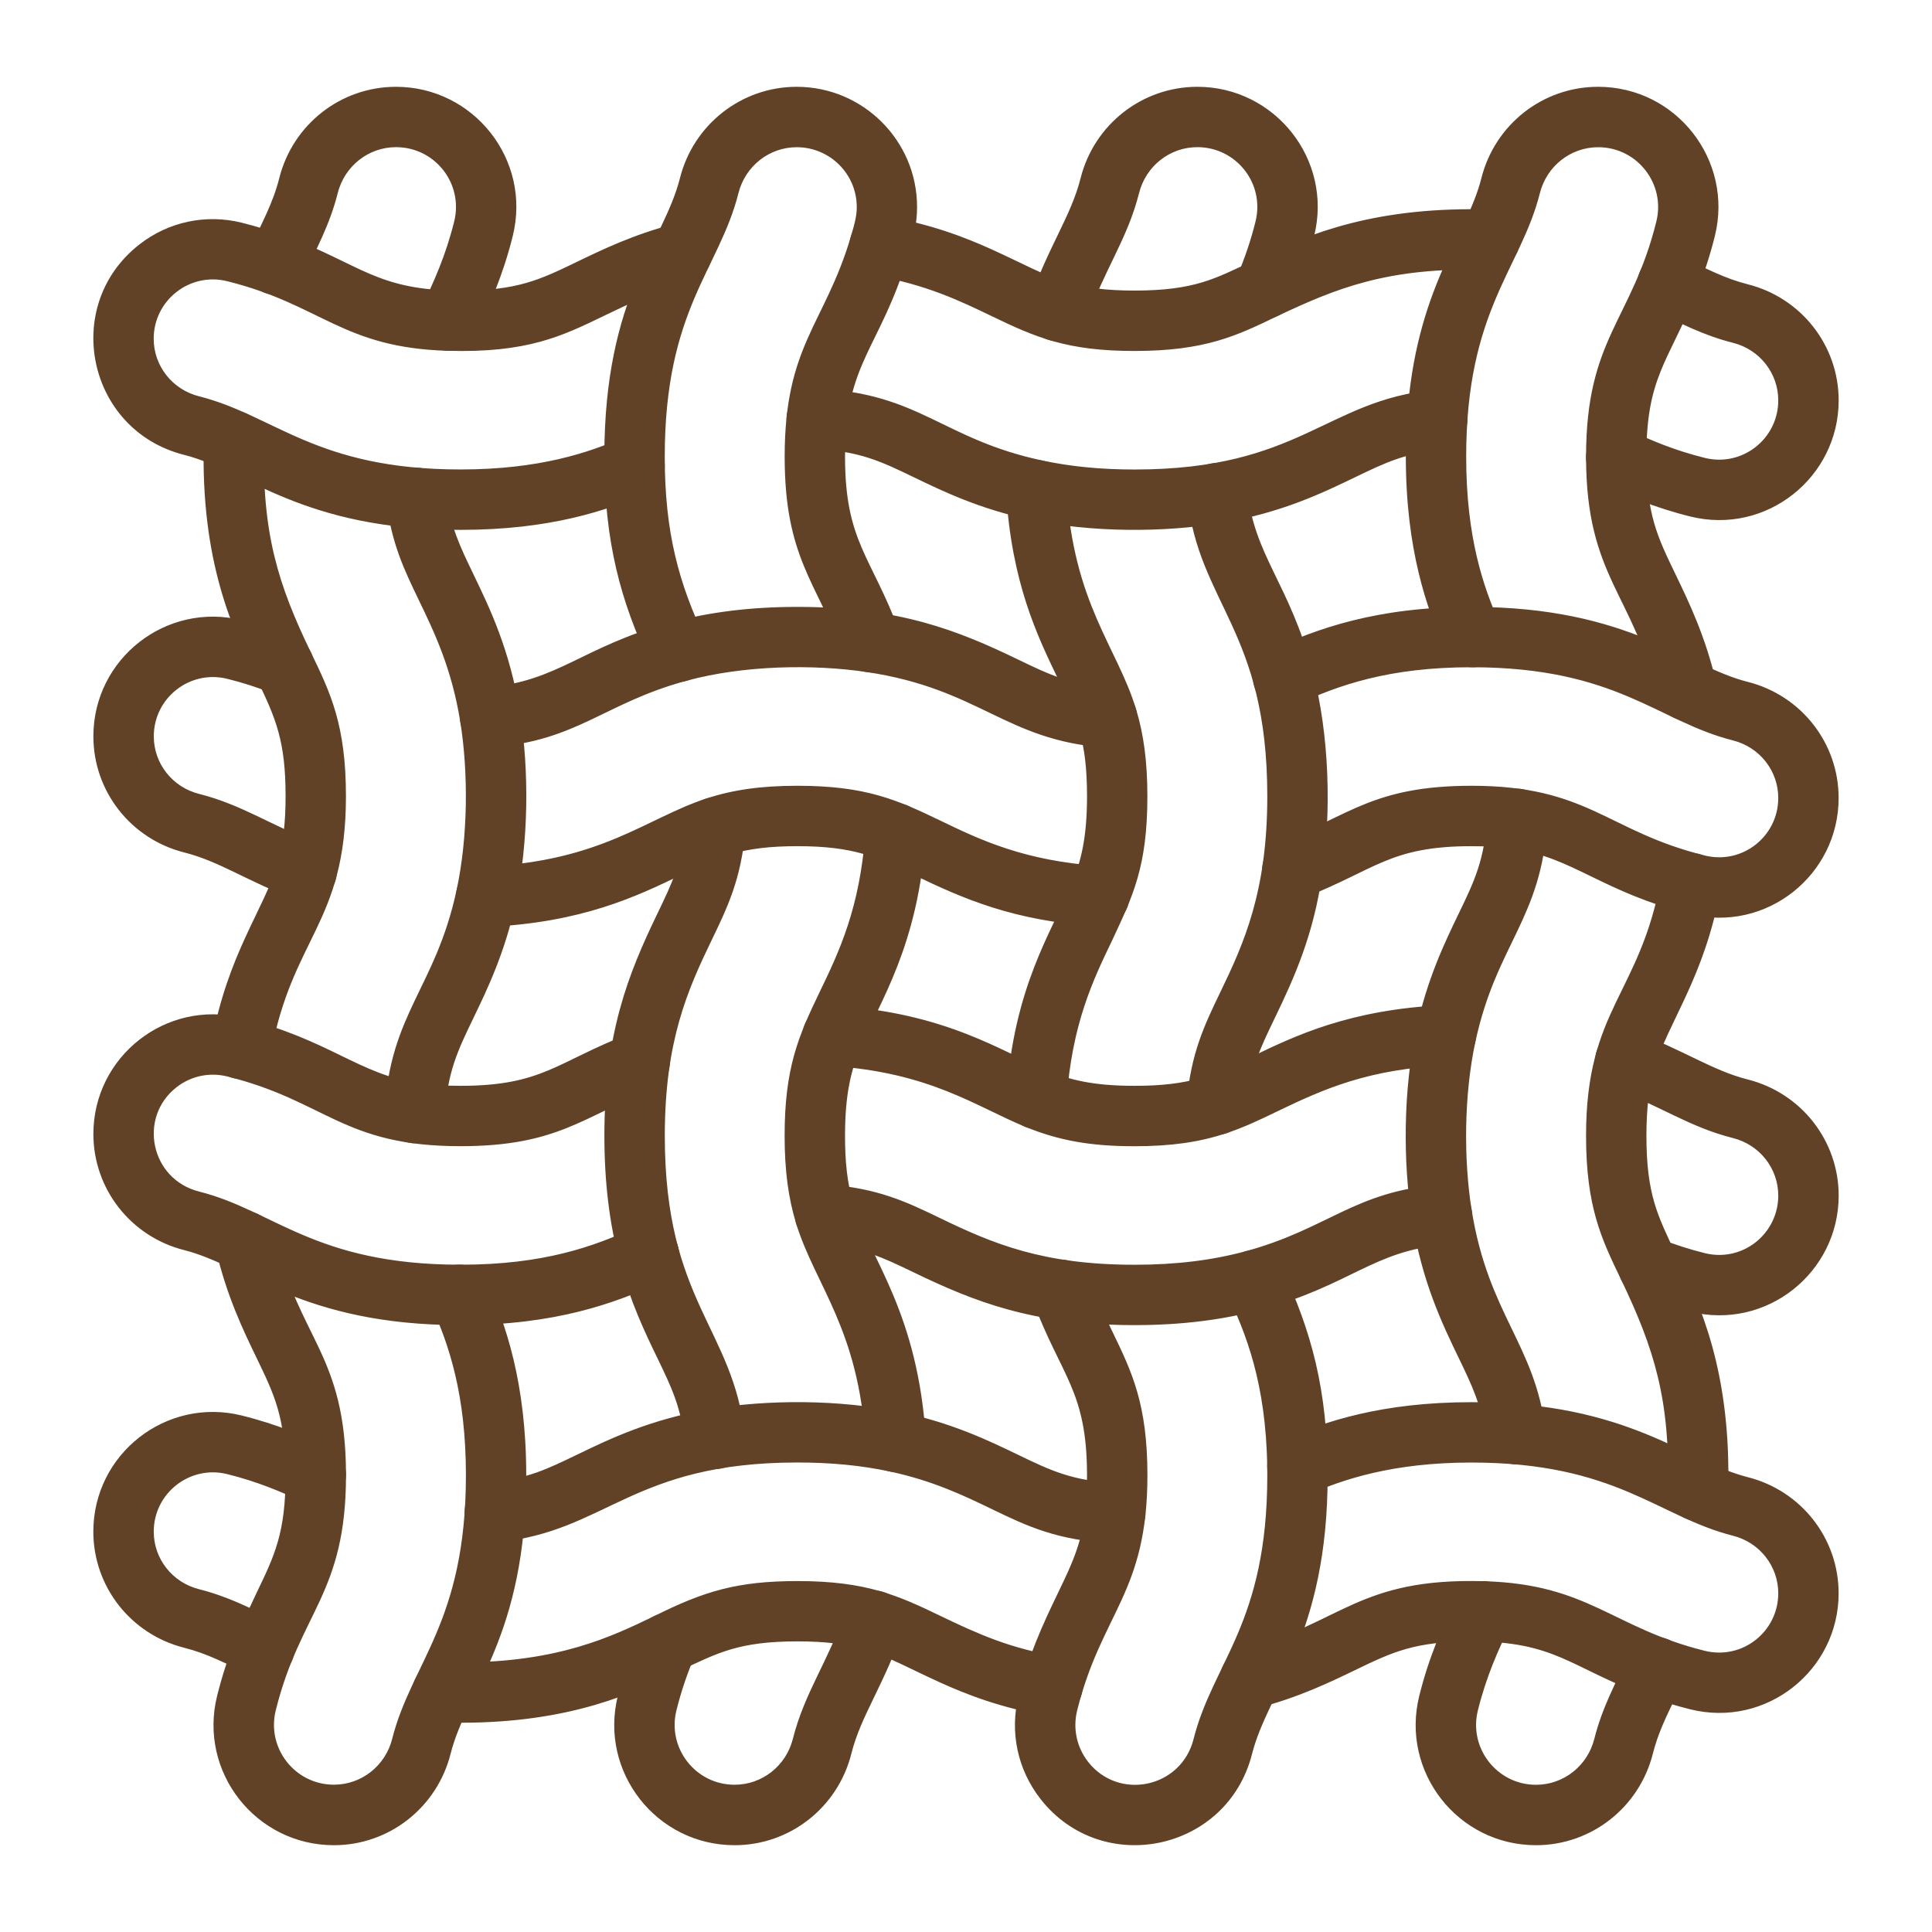 <svg class="" xml:space="preserve" style="enable-background:new 0 0 512 512" viewBox="0 0 3873 3873" y="0" x="0" height="512" width="512" xmlns:xlink="http://www.w3.org/1999/xlink" version="1.1" xmlns="http://www.w3.org/2000/svg"><g><path data-original="#000000" opacity="1" fill="#624227" d="M2274.3 703.6c-134.4 0-197.2-26.8-286-69.7-62-29.9-132.1-63.8-235.3-81.3-33-5.6-55.1-36.8-49.5-69.8s36.8-55.1 69.8-49.5c183.7 31.2 272.8 104.9 364.8 132.4 38.7 11.6 80.8 16.8 136.3 16.8 121.9 0 163.2-25.1 235.6-58.7 91.5-44.2 216.9-104.4 439.9-104.4 12.6 0 25.5.2 38.3.6 33.4 1 59.7 28.9 58.6 62.4-1 33.4-28.9 59.7-62.4 58.6-204.1-6.3-307.7 38.2-424.4 93-80.5 39-144.2 69.6-285.7 69.6zM2509 524.4c-.1.1-.2.1-.3.2.1-.1.2-.2.3-.2zM2064.7 1041.7c-101.2-21.5-174-56.6-232.4-84.8-65.6-31.7-108.9-52.6-198-56.9-33.4-1.6-59.1-30-57.5-63.4s30-59.1 63.4-57.5c204.9 9.9 249.3 101.6 449.8 144.2 56.7 12 117 17.9 184.4 17.9 332.3 0 382.8-138.4 600.8-159.7 33.3-3.2 62.9 21.1 66.1 54.3 3.3 33.3-21.1 62.9-54.3 66.1-71.3 7-110.7 26-170.5 54.8-65.4 31.6-146.7 70.8-266 91.3-115.8 19.9-262.3 19.9-385.8-6.3zM3388.4 1035.4c-72.1-17.9-128.5-42.3-174.2-63.8-30.2-14.2-43.2-50.3-29-80.5s50.3-43.2 80.5-29c42.4 19.9 90.1 40.5 151.8 55.8 75.3 18.7 147.3-38.3 147.3-115.3 0-54.5-37.3-101.9-90.8-115.4-58.6-14.8-103-38.2-157.2-64.1-30.2-14.4-42.9-50.5-28.5-80.7s50.5-42.9 80.7-28.5c52.4 25 88.8 44.4 134.7 56 107.3 27.1 182.2 122.8 182.2 232.8 0 154.2-144.8 270.5-297.5 232.7zM923.2 1062.2c-318 0-427.8-118.5-553.9-150.3-194.4-49-247-298.9-90.2-421.6 58.5-45.8 133.4-61.7 205.4-43.9 30.4 7.6 59.5 16.6 89 27.5C723 529.3 755.1 582.6 923.1 582.6c114 0 159-21.7 233.5-57.7l.2-.1c52.9-25.5 112.8-54.4 194.5-75.8 38.4-10.1 75.9 19 75.9 58.5 0 28.6-19.9 52.6-46.6 58.9-69.7 18.4-121.3 43.3-171.2 67.4-.2.1-.3.1-.2.1-82.4 39.8-152.3 74-311.6 69.3-211.5-6-252.7-92.4-442.2-139.5-74.9-18.6-147.3 38.2-147.3 115.3 0 54.5 37.3 101.9 90.8 115.4 152.9 38.7 234.5 146.7 524.2 146.7 158.4 0 256.8-33.8 324.9-63.3 30.7-13.3 66.3.8 79.6 31.5s-.8 66.3-31.5 79.6c-78.6 34.1-192.2 73.3-372.9 73.3zM3388.4 1832.5c-176.2-43.7-234.2-113.7-355.3-131-24.5-3.5-51.8-5.2-83.3-5.2-164.1 0-192.8 47.9-337.2 104-39.5 15.3-82.4-13.7-82.4-56.4 0-26.3 16.7-48.6 40.1-57 134.5-52.6 185-111.7 379.5-111.7 235 0 270.6 90.9 467.7 139.8 75.6 18.7 147.3-38.6 147.3-115.3 0-54.5-37.3-101.9-90.8-115.4-151.3-38.2-232-146.1-522.2-146.7h-2c-166.4 0-267.6 36.3-352.1 75.6-30.3 14.1-66.3.9-80.4-29.4s-.9-66.3 29.4-80.4c92.5-42.9 212.7-86.8 403.1-86.8h2.1c316 .6 426.4 118.7 551.7 150.3 107.3 27.1 182.2 122.8 182.2 232.8.1 154.3-144.7 270.6-297.4 232.8zM913.9 1800.4c-1.5-33.4 24.3-61.7 57.7-63.2 234.4-10.6 322.6-96.2 443.2-136.1 54.2-17.9 110.9-25.9 183.9-25.9 137 0 200.1 28.3 286.1 69.7 79.1 38.2 168.6 81.4 322.7 91.3 33.4 2.1 58.7 30.9 56.5 64.3-2.1 33.4-30.9 58.7-64.3 56.5-167.9-10.8-268.3-55.2-368.4-103.4-73-35.2-118.5-57.3-232.7-57.3-113 0-158.3 21.4-233.4 57.7-88.3 42.6-198 95.6-388.2 104.2-32.8 1.5-61.5-24.1-63.1-57.8zM2214.8 1498.6c-200.2-14.8-250.6-117.6-477.5-151.4-105.1-15.7-245.5-14.2-362.4 17.8-163.6 44.7-216.4 119.3-387.5 133.2-33.3 2.7-62.5-22.1-65.2-55.4s22.1-62.5 55.4-65.2c140.8-11.4 189.8-81.3 365.3-129.3 78.1-21.3 161.8-31.7 255.7-31.7 203.8 0 321.8 47.3 442 105.4 62.6 30.2 103.8 50.1 182.9 55.9 33.3 2.5 58.4 31.5 55.9 64.8-2.2 33.2-31 58.4-64.6 55.9zM593.4 1803.5c-98.2-37-152.8-76.6-224-94.6-107.3-27.1-182.2-122.8-182.2-232.8 0-156 146.4-270.2 297.5-232.8 36 8.9 70.8 20.1 106.3 34.2 31.1 12.3 46.3 47.5 34 78.5-12.3 31.1-47.5 46.3-78.5 34-30.5-12.1-60.2-21.6-90.9-29.2-75-18.6-147.3 38.2-147.3 115.3 0 54.5 37.3 101.9 90.8 115.4 87.1 22 144.5 63.7 237.1 98.7 31.3 11.8 47.1 46.7 35.3 78-12 31.4-46.9 47.1-78.1 35.3zM3388.4 2629.5c-35.9-8.9-70.7-20-106.3-34.1-31.1-12.3-46.3-47.4-34-78.5s47.4-46.3 78.5-34c30.6 12.1 60.3 21.6 90.9 29.2 9.6 2.4 19.3 3.6 28.9 3.6 65.3 0 118.4-53.3 118.4-118.9 0-54.5-37.3-101.9-90.8-115.4-87.2-22-144.4-63.7-237.1-98.7-31.3-11.8-47.1-46.7-35.3-78s46.7-47.1 78-35.3c96.9 36.5 153.4 76.7 224.1 94.6 107.3 27.1 182.2 122.8 182.2 232.8 0 154.3-144.8 270.6-297.5 232.7zM2274.3 2656.4c-203.8 0-321.6-47.3-442-105.4-62.4-30.1-103.6-50-182.5-55.9-31.6-2.1-56.5-28.3-56.5-60.4 0-35.2 29.9-62.9 65-60.3 102.2 7.6 159.9 35.4 226.7 67.7 104.9 50.7 205 93.3 389.4 93.3 83 0 156.3-9 223.8-27.4 163.8-44.7 216.4-119.3 387.4-133.2 33.3-2.7 62.5 22.1 65.2 55.4s-22.1 62.5-55.4 65.2c-141.3 11.5-189 81.1-365.3 129.3-78.2 21.3-161.9 31.7-255.8 31.7zM2274.3 2297.8c-88.3 0-151.9-11.4-219.6-39.2-99.2-40.8-190.4-109-389.3-121.8-33.4-2.1-58.7-30.9-56.5-64.3 2.1-33.4 30.9-58.6 64.3-56.5 225 14.4 334.5 92.3 427.6 130.6 43.9 18.1 90.2 30.1 173.5 30.1 112.8 0 158.2-21.3 233.1-57.5l.4-.2c88.2-42.6 197.9-95.5 388-104.2 33.4-1.5 61.7 24.3 63.2 57.7s-24.3 61.7-57.7 63.2c-156.8 7.1-246.2 46.5-341.4 92.5-33.7 16.3-65.5 31.6-101.9 43.6-54.1 18-110.8 26-183.7 26zM923.2 2656.4h-2.1c-315.3-.5-427.4-119-551.7-150.3-107.3-27.1-182.2-122.8-182.2-232.8 0-155.7 146.1-270.3 297.5-232.8 175.7 43.5 234.4 113.7 355.3 131 24.6 3.5 51.8 5.2 83.3 5.2 164.1 0 192.2-47.7 337.1-104 31.2-12.1 66.2 3.3 78.3 34.5s-3.3 66.2-34.5 78.3c-135.7 52.7-185.8 112.2-381 112.2-236.3 0-268.9-90.5-467.7-139.8-35.7-8.8-72.8-.9-101.7 21.7-77.5 60.6-52 184.4 45.2 209 150.8 38 232.2 146.1 522.2 146.7h2c166.4 0 267.6-36.3 352.1-75.6 30.3-14.1 66.3-.9 80.4 29.4s.9 66.3-29.4 80.4c-92.5 43-212.7 86.9-403.1 86.9zM3388.4 3426.6c-30.3-7.5-60.7-16.9-89-27.5-153-56.8-180.6-108.7-349.6-108.7-114 0-159 21.7-233.5 57.7-50.3 24.3-112.9 54.5-194.8 75.9-38.4 10-75.8-19-75.8-58.5 0-28.6 19.9-52.6 46.6-58.9 196.2-51.8 230.5-144.2 483-136.8 210.2 6 255.5 93.1 442.2 139.5 75.6 18.7 147.3-38.6 147.3-115.3 0-54.5-37.3-101.9-90.8-115.4-150.8-38.1-233.7-146.7-524.2-146.7-158.5 0-256.9 33.9-324.9 63.3-30.7 13.3-66.3-.8-79.6-31.4-13.3-30.7.8-66.3 31.4-79.6 78.7-34.1 192.3-73.3 373.1-73.3 316.6 0 428.6 118.7 553.8 150.3 107.3 27.1 182.2 122.8 182.2 232.8.1 154.2-144.7 270.5-297.4 232.6zM923.2 3453.5c-12.9 0-25.9-.2-38.5-.6-33.4-1.1-59.6-29.1-58.5-62.5s29-59.6 62.5-58.5c11.3.4 22.9.6 34.5.6 195.9 0 302.5-51.4 388.1-92.7l.5-.2c99.2-49.6 165.9-70.1 287-70.1 137.7 0 201.6 28.9 285.9 69.6 77.1 37.2 140.7 65.3 235.4 81.3 33 5.6 55.1 36.8 49.5 69.8s-36.8 55.1-69.8 49.5c-183.5-31.1-273-105-364.7-132.5-38.7-11.6-80.8-16.8-136.3-16.8-116.6 0-159 22.5-234.8 58.3-91.7 44.2-217.2 104.8-440.8 104.8zM2232.9 3093.9c-113.7-5.5-174.4-34.8-244.7-68.7-55.5-26.8-118.2-57-205.1-75.5-56.7-12-117-17.9-184.4-17.9-332.2 0-382.8 138.4-600.9 159.7-33.3 3.3-62.9-21.1-66.1-54.3-3.3-33.3 21.1-62.9 54.3-66.1 71.4-7 110.8-26 170.6-54.9 65.4-31.6 146.7-70.8 265.9-91.2 115-19.8 261.7-20 385.7 6.4 101.2 21.5 174 56.6 232.4 84.8 65.7 31.7 109 52.6 198 56.9 33.4 1.6 59.1 30 57.5 63.4-1.4 33.1-29.6 59-63.2 57.4zM504 3359.1c-52.5-25.1-88.8-44.3-134.7-55.9-107.3-27.1-182.2-122.8-182.2-232.8 0-155.7 146.1-270.3 297.5-232.8 72.1 17.9 128.5 42.3 174.2 63.8 30.2 14.2 43.2 50.3 29 80.5s-50.3 43.2-80.5 29c-42.4-19.9-90.1-40.5-151.8-55.8-74.9-18.6-147.3 38.2-147.3 115.3 0 54.5 37.3 101.9 90.8 115.4 58.5 14.8 102.7 38 157.2 64.1 30.2 14.4 42.9 50.5 28.5 80.7-14.4 30.1-50.5 42.8-80.7 28.5z"></path><path data-original="#000000" opacity="1" fill="#624227" d="M669.3 3699c-156.6 0-271.9-146.9-234.1-299.2 21.9-88.3 49.8-144.1 79.1-206.6 36.3-75.2 58.2-120.5 58.2-235.6v-1.6c-.2-113.9-22-159.1-58.2-234-27-55.8-60.5-125.3-82.3-220-8.7-37.9 20.1-74.1 59-74.1 29.2 0 53.6 20.7 59.3 48.2 48.6 209.2 142.9 238 143.3 479.7v1.7c0 237.9-91.8 273.2-140.8 471.2-18.8 75.7 38.5 149 116.6 149 55.1 0 103.1-37.8 116.8-91.9 38.5-152.8 147.8-234 147.8-528.4 0-162.5-34.4-261.7-68.1-337.2-13.6-30.5.1-66.3 30.6-79.9s66.3.1 79.9 30.6c36.6 82.1 78.5 200.2 78.5 386.4 0 324.2-118.8 428.4-151.5 558-27.2 108.3-123.5 183.7-234.1 183.7zM472.5 2162.2c-32.9-5.9-54.7-37.4-48.8-70.3 32.7-181.3 106-268.5 132.9-361.8 10.9-37.6 15.9-80.2 15.9-134.1 0-108.4-18.4-154.5-58.4-235.9-47.3-98-112.4-234.3-105.5-477.7.9-33.4 28.8-59.8 62.2-58.8 33.4.9 59.7 28.8 58.8 62.2-5.1 182.5 28.2 286.9 93.7 422.1 39.2 81.2 70.2 145.4 70.2 288.2 0 256-108.2 282-150.7 517.4-5.9 32.7-37.3 54.7-70.3 48.7zM827.8 2291.8c-33.4-1.9-58.8-30.6-56.9-63.9 11.5-198 101.8-246.8 144.3-443.1 23.4-107.9 23.6-237.7 7.6-337.3-17.3-107.9-52.2-180.2-83-244l-.1-.3c-29.3-60.8-54.7-113.3-65.1-197.7-4.1-33.2 19.5-63.4 52.7-67.5s63.4 19.5 67.5 52.7c8 64.6 27.3 104.6 54 159.9.1.2.2.4.1.3 32.7 67.7 73.4 152 93.5 277.4 18.4 114.6 17.8 259.4-8.8 382.1-21.7 100.3-56.7 172.7-84.8 230.9-31.3 65-52 107.8-57 193.6-2 33.2-30.4 58.8-64 56.9zM873.2 697.3c-30.1-14.5-42.8-50.7-28.3-80.8 24.8-51.5 48.4-103.4 65.6-172.5 18.9-76.4-38.9-149-116.6-149-55.1 0-103.1 37.8-116.8 91.9-16.2 64.1-42.8 111.7-69.7 169.3-14.2 30.3-50.2 43.3-80.4 29.2-30.3-14.2-43.4-50.2-29.2-80.4 27.1-58 49.2-97.1 62-147.7C586.9 249.4 683.1 174 793.8 174c155.2 0 272.1 145.6 234.1 299.1-19.9 80.3-47.5 140.8-74 195.9-14.4 30.1-50.6 42.8-80.7 28.3zM1304.3 1332.6c-60.2-127.1-92.8-246.5-92.8-417.3 0-323.6 118.7-428.3 151.5-558 27.2-107.9 123.5-183.3 234.1-183.3 133 0 241.3 108 241.3 240.8 0 34.5-7.1 61.5-17.3 95.6-56.2 188.8-127.1 214.3-127.1 404.9 0 170.4 52 198.1 109.1 351 11.7 31.3-4.2 66.2-35.5 77.9s-66.2-4.2-77.9-35.5c-53.2-142.5-116.7-191.5-116.7-393.3 0-223.6 80-264.5 132.2-439.5 9.7-32.4 12.3-45.5 12.3-61 0-66-53.9-119.8-120.3-119.8-55.1 0-103.1 37.8-116.8 91.9-38.9 154-147.8 232.8-147.8 528.4 0 152.2 28.1 253.4 81.1 365.6 14.3 30.2 1.4 66.3-28.8 80.6-30.3 14.1-66.3 1.2-80.6-29zM1372.7 2890.9c-7.3-69.9-26.3-109.2-55-168.7-24-49.6-53.8-111.4-75.3-191.8-20.7-77.5-30.8-160.5-30.8-253.5 0-205.2 47.5-323.9 106.2-445.3 29.7-61.6 49.4-102.3 55.9-178.2 2.9-33.3 32.1-58 65.5-55.1 33.3 2.9 58 32.2 55.1 65.5-8.4 98.1-35.8 154.8-67.5 220.5-48.6 100.6-94.1 202.9-94.1 392.6 0 333.6 137.9 385.8 160.5 601.4 3.5 33.2-20.6 63-53.9 66.5-33.5 3.4-63.2-20.8-66.6-53.9zM1735.3 2894.2c-13.9-230.9-100.7-316.3-139.4-441.7-15.7-51.1-23-106.9-23-175.6 0-135.6 27.3-199.4 70.2-288.2 38.2-79.1 81.4-168.7 91.8-322.4 2.2-33.3 31.1-58.6 64.5-56.3 33.3 2.2 58.6 31.1 56.3 64.5-15.1 223.2-92.4 333.5-130.5 425.2-18.8 45-31.2 92.4-31.2 177.2 0 48.3 3.6 94.2 17.7 140.1 32.9 107.1 129.1 213.8 144.5 469.9 2 33.4-23.4 62-56.8 64.1-34.2 1.8-62.1-24.1-64.1-56.8zM1472.6 3699c-156.6 0-271.8-146.9-234.1-299.2 10.7-43.3 24.9-85.6 43.5-129.3 13.1-30.8 48.6-45.1 79.3-32.1 30.8 13 45.1 48.6 32.1 79.3-16.2 38.3-28.1 73.6-37.4 111.1-18.8 75.8 38.6 149 116.6 149 55.1 0 103.1-37.8 116.8-91.9 23.5-93.2 69.9-153.3 105.9-256.8 11-31.6 45.5-48.3 77-37.3 31.6 11 48.3 45.5 37.3 77-18.3 52.6-39.1 95.8-57.5 133.8-19.8 41-35.4 73.3-45.4 112.8-27.2 108.2-123.4 183.6-234.1 183.6zM2100.7 680.9c-31.6-11-48.3-45.5-37.3-77 38.2-109.8 83.6-170.3 102.8-246.6 27.2-107.9 123.5-183.3 234.1-183.3 155.2 0 272.1 145.6 234.1 299.1-10.7 43.3-24.9 85.6-43.5 129.3-9.5 22.4-31.4 36.9-55.7 36.9-44.4 0-73.2-46.1-55.1-85.7 15.9-37.7 27.6-72.6 36.8-109.6 19-76.7-39.2-149-116.6-149-55.1 0-103.1 37.8-116.8 91.9-23.5 93.1-69.9 153.4-105.9 256.8-10.9 31.6-45.4 48.2-76.9 37.2zM2073.6 2263c-33.3-2.2-58.6-31.1-56.3-64.4 14.9-221.7 91.4-331.4 130.5-425.2 18.8-45.1 31.3-92.4 31.3-177.2 0-110.9-19.7-155.9-58.2-235.5-41.5-86-93.1-192.9-104.1-374.5-2-33.4 23.4-62 56.8-64.1 33.3-2 62 23.4 64.1 56.8 14 231.1 101.1 316.9 139.4 441.7 15.7 51.1 23 106.8 23 175.6 0 141.8-29.4 200.3-70.2 288.1-38.2 79.2-81.5 168.8-91.8 322.5-2.2 33.1-30.9 58.4-64.5 56.2zM2439.2 2275c-1.7 0-3.5-.1-5.2-.2-33.3-2.9-58-32.2-55.1-65.5 8.4-98.1 35.8-154.8 67.5-220.5 47.4-98.1 94.1-201.6 94.1-392.7 0-334-137.9-385.1-160.5-601.3-3.5-33.2 20.7-63 53.9-66.5s63 20.7 66.5 53.9c13.9 132.7 83.7 186.2 130.3 360.5 35.4 132.4 37.9 288.5 19.9 410-17.6 120.9-54.3 203.8-95.3 288.6-29.8 61.7-49.4 102.4-55.9 178.3-2.7 31.5-29.1 55.4-60.2 55.4zM2085.9 3606.4c-46-58.8-62.1-134.1-44.1-206.6 20.1-81 46.6-139.2 78.9-206.1 37.6-78.2 58.4-122.1 58.4-236 0-170.5-51.7-197.4-109-350.9-11.7-31.3 4.2-66.2 35.5-77.9s66.2 4.2 77.9 35.5c14.6 39.2 30.8 72.7 46.5 105.1 39.2 81.2 70.2 145.4 70.2 288.2 0 236-92 274.6-140.9 471.3-8.9 36.1-.9 73.6 22 102.9 61.3 78.4 186.6 52.6 211.4-45.7 39-154.7 147.8-231.9 147.8-528.4 0-6.2 0-11.8-.1-17-2.6-169.1-43.1-268.6-81-348.5-14.3-30.2-1.4-66.3 28.8-80.6s66.3-1.4 80.6 28.8c60.3 127.4 92.7 246.8 92.7 417.3 0 319.9-119.6 431.8-151.5 558-49.4 195.7-300.8 248.2-424.1 90.6zM3323.1 1398c-47.9-207.9-143.2-240.1-143.6-481v-1.7c0-237.7 91.4-272 140.9-471.2 18.8-75.8-38.6-149-116.6-149-55.1 0-103.1 37.8-116.8 91.9-38.6 153-147.8 234-147.8 528.4 0 162.5 34.4 261.7 68.1 337.2 13.6 30.5-.1 66.3-30.6 79.9s-66.3-.1-79.9-30.6c-36.6-82.1-78.6-200.2-78.6-386.5 0-26.6.8-52.7 2.5-77.6 17.5-261.9 119.6-364 148.9-480.4 27.2-108.1 123.4-183.4 234-183.4 156.9 0 271.8 147.2 234.1 299.2-9.9 39.9-22.6 78.6-38.9 118.3-55.6 135.6-98.4 165.8-98.4 323.8v1.6c.2 113.9 22 159.1 58.2 233.9 27 56 60.6 125.5 82.4 220 7.5 32.6-12.8 65.1-45.4 72.6-32.5 7.5-65-12.8-72.5-45.4zM2978.2 2882.2c-7.9-64.7-27.3-104.7-54-160-32.7-67.8-73.5-152.1-93.6-277.6-18.2-113.7-18-258.8 8.8-382.1 21.7-100.3 56.6-172.7 84.7-230.9 31.4-64.9 52-107.8 57.1-193.6 1.9-33.4 30.6-58.8 63.9-56.9 33.4 1.9 58.8 30.6 56.9 63.9-11.6 198-101.8 246.6-144.3 443.1-23.1 106.8-23.7 236.5-7.6 337.3 33.7 210.3 126.9 268.8 148.2 442 4.1 33.2-19.5 63.4-52.7 67.4-33 4.2-63.3-19.4-67.4-52.6zM3402.2 3049.3c-33.4-.9-59.7-28.8-58.8-62.2 5.1-180.7-27.1-283.2-93.9-422.5-39.2-81.1-70-145.3-70-287.8 0-256.4 108.1-281.6 150.7-517.3 5.9-32.9 37.4-54.7 70.3-48.8s54.7 37.4 48.8 70.3c-32.5 180.2-106 268.4-132.9 361.8-10.8 37.6-15.9 80.2-15.9 134 0 118 22.8 160.6 58.5 236.3 48.3 100 112.1 235.5 105.3 477.4-.9 33.4-28.7 59.7-62.1 58.8zm-43.7-537.2c0 .1 0 .1 0 0zM3079.2 3699c-156.6 0-271.8-146.9-234.1-299.2 19.9-80.2 47.4-140.7 74-195.9 14.5-30.1 50.7-42.8 80.8-28.3s42.8 50.6 28.3 80.8c-24.8 51.5-48.4 103.4-65.6 172.5-18.8 75.8 38.7 149 116.6 149 55.1 0 103.1-37.8 116.8-91.9 16.3-64.5 43-112 69.7-169.3 9.9-21.3 31.3-35 54.9-35 33.4 0 60.5 27.1 60.5 60.5 0 13.7-2.7 21.4-22.3 60.5-19.8 40.9-35.4 73.2-45.4 112.8-27.3 108.1-123.6 183.5-234.2 183.5z"></path></g></svg>